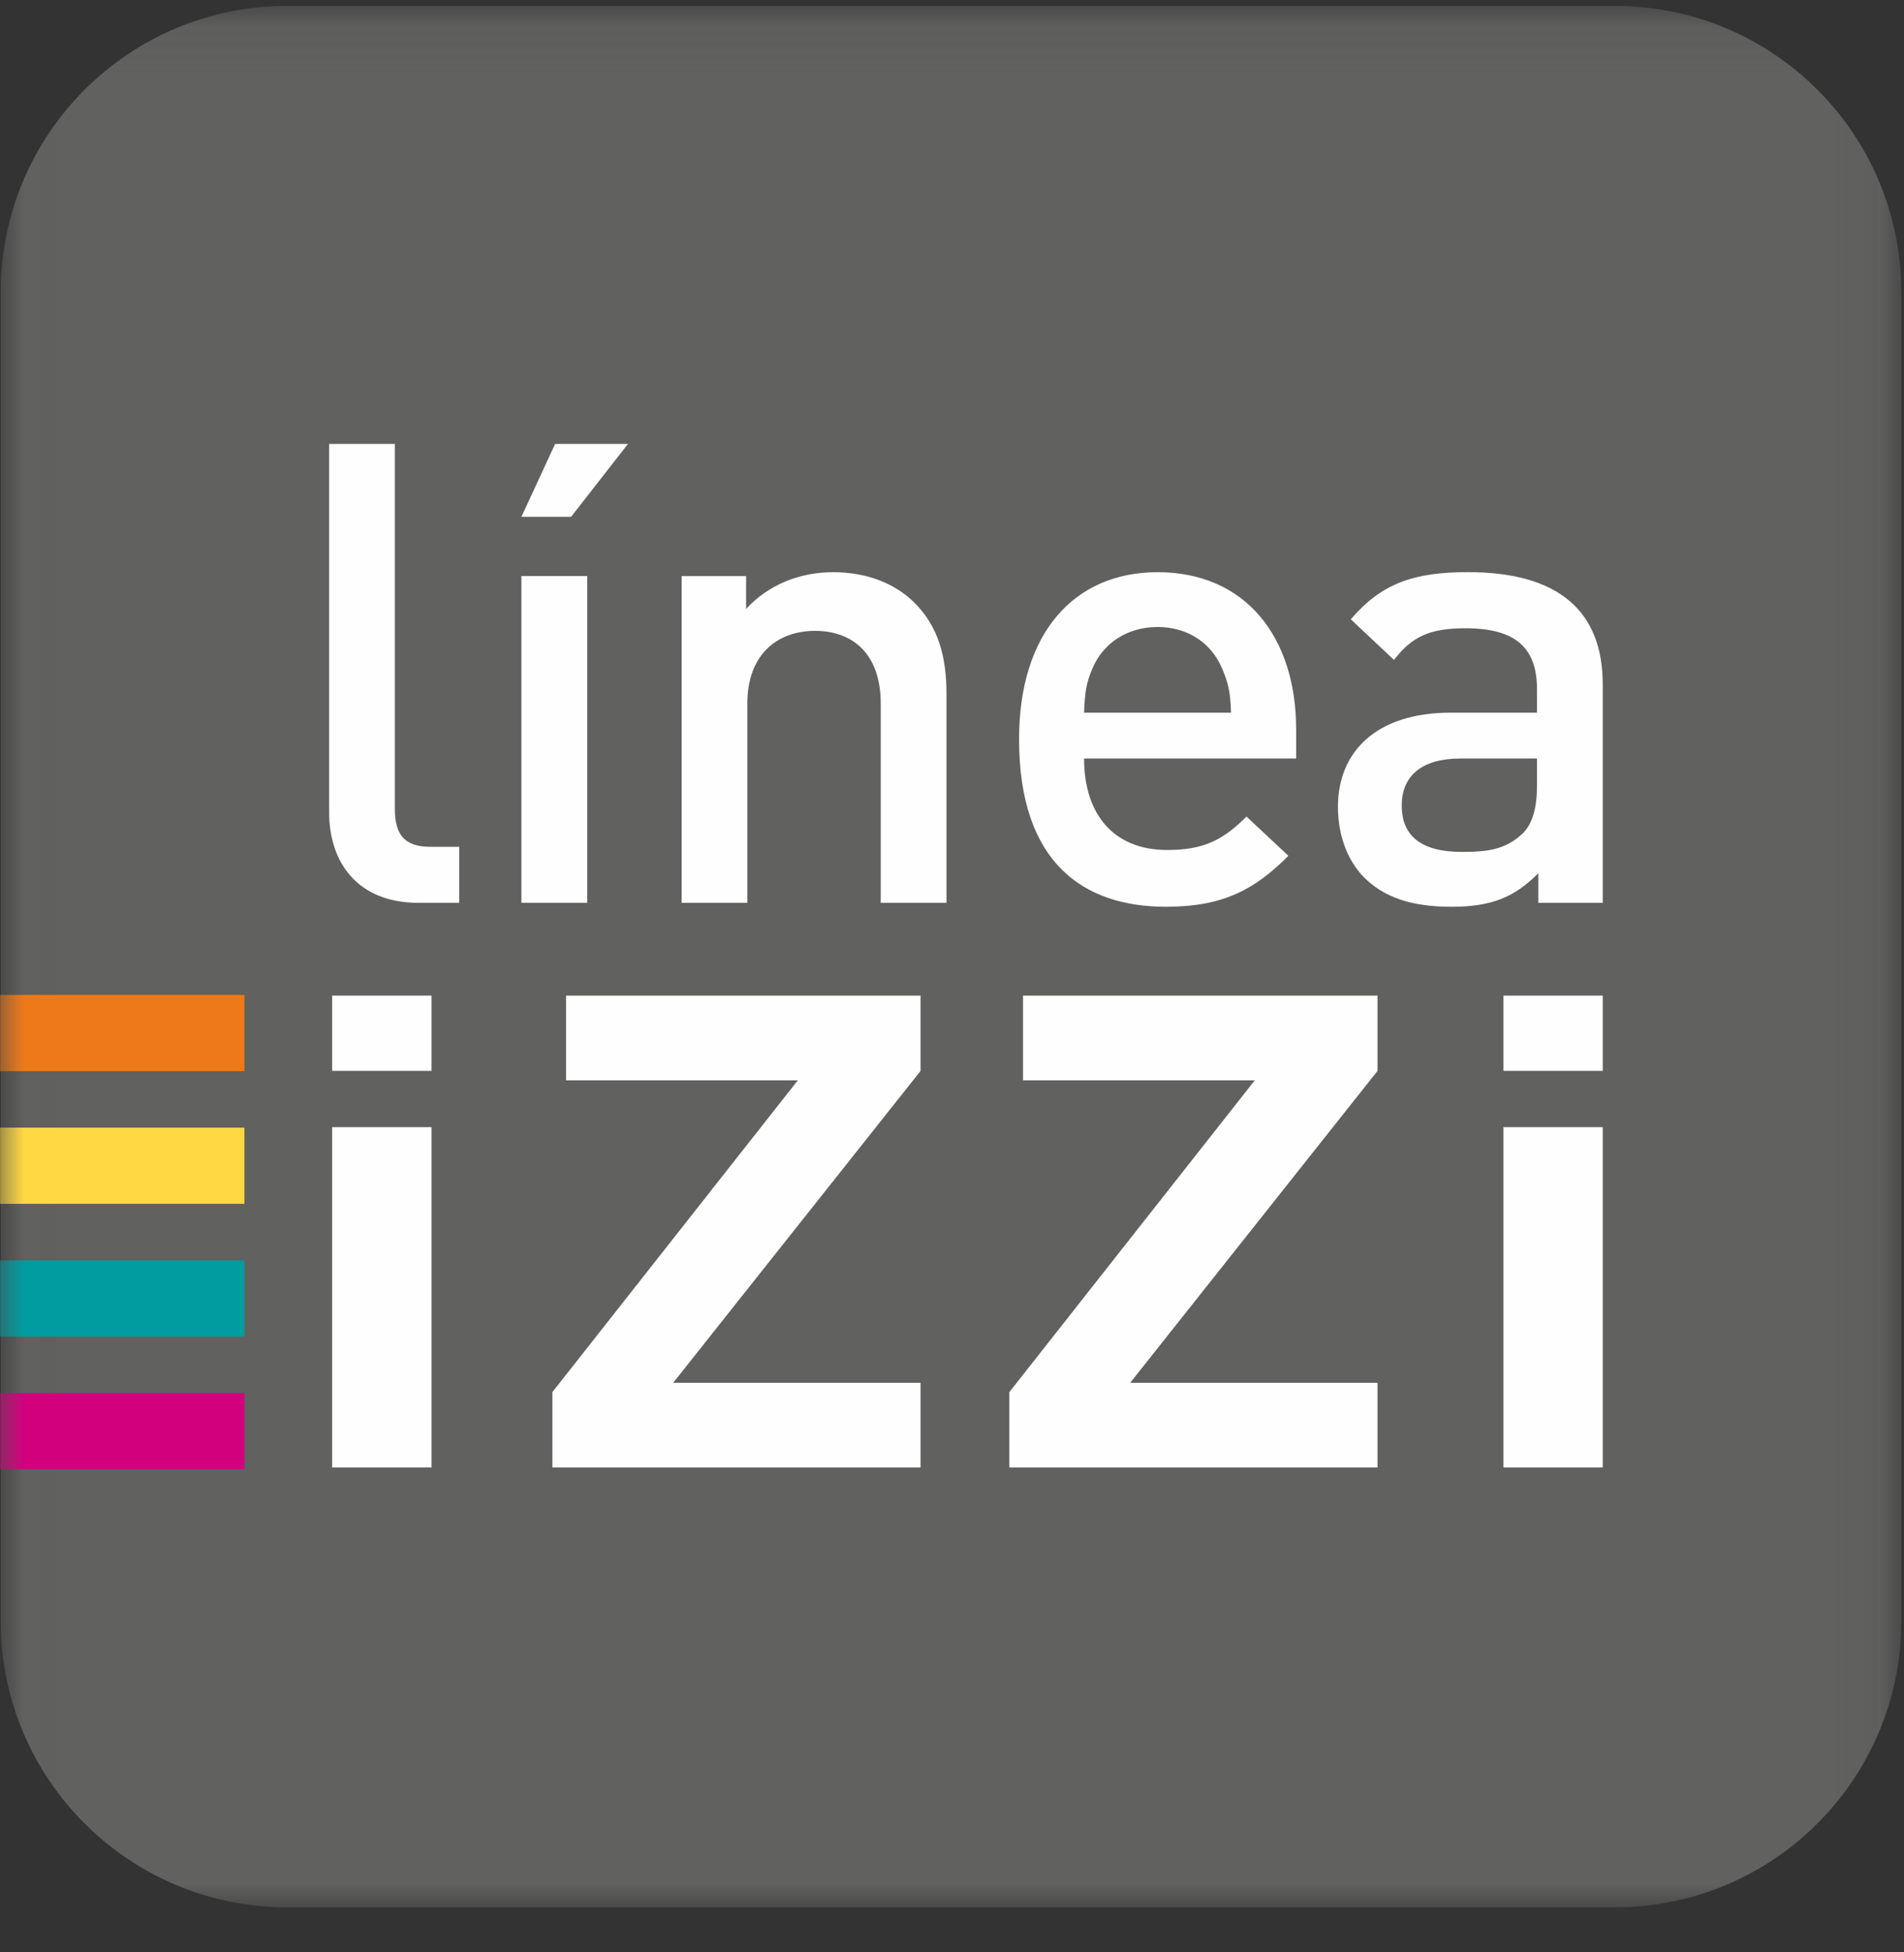 <svg xmlns="http://www.w3.org/2000/svg" xmlns:xlink="http://www.w3.org/1999/xlink" width="40" height="41" viewBox="0 0 40 41">
    <rect x="0" y="0" width="40" height="41" fill="#333333" stroke="none"/>
    <defs>
        <path id="ac3cprcvxa" d="M0.014 0.07L39.944 0.07 39.944 40 0.014 40z"/>
        <path id="wohmlrhpwc" d="M0 40.054L39.944 40.054 39.944 0.124 0 0.124z"/>
    </defs>
    <g fill="none" fill-rule="evenodd">
        <g>
            <g transform="translate(-488 -670) translate(488 670)">
                <g transform="translate(0 .054)">
                    <mask id="uor5rqenob" fill="#fff">
                        <use xlink:href="#ac3cprcvxa"/>
                    </mask>
                    <path fill="#616160" d="M39.944 33.985c0 3.321-2.693 6.015-6.015 6.015H6.03C2.707 40 .014 37.306.014 33.985v-27.9C.014 2.764 2.707.07 6.029.07h27.9c3.322 0 6.015 2.693 6.015 6.016v27.899z" mask="url(#uor5rqenob)"/>
                </g>
                <path fill="#FEFEFE" d="M8.797 18.96c-1.313 0-1.882-.88-1.882-1.895V9.323h1.38v7.662c0 .528.19.798.745.798h.608v1.177h-.851zM11.998 10.853h-1.044l.708-1.53h1.53l-1.194 1.53zm-1.044 8.107h1.383v-6.863h-1.383v6.863zM18.503 18.96v-4.182c0-1.07-.61-1.53-1.381-1.53s-1.422.474-1.422 1.53v4.182h-1.38v-6.862h1.354v.69c.473-.515 1.136-.772 1.827-.772.703 0 1.286.231 1.693.624.527.514.69 1.165.69 1.935v4.385h-1.38zM22.775 15.929c0 1.177.624 1.921 1.748 1.921.771 0 1.177-.216 1.664-.702l.88.824c-.703.705-1.367 1.07-2.57 1.07-1.722 0-3.088-.907-3.088-3.52 0-2.22 1.151-3.506 2.911-3.506 1.841 0 2.91 1.354 2.91 3.304v.609h-4.455zm2.897-1.895c-.216-.515-.703-.867-1.352-.867-.65 0-1.152.352-1.368.867-.135.311-.162.515-.177.932h3.087c-.013-.417-.054-.62-.19-.932zM32.317 18.96v-.621c-.5.5-.974.703-1.826.703-.854 0-1.422-.204-1.841-.623-.353-.365-.542-.893-.542-1.475 0-1.15.797-1.978 2.369-1.978h1.813v-.485c0-.866-.433-1.287-1.503-1.287-.758 0-1.123.176-1.502.664l-.907-.853c.65-.758 1.327-.99 2.463-.99 1.882 0 2.83.801 2.83 2.357v4.588h-1.354zm-.027-3.031h-1.61c-.814 0-1.232.366-1.232.988s.392.973 1.259.973c.526 0 .919-.04 1.286-.391.202-.202.297-.528.297-1.016v-.554zM11.605 30.817L11.605 29.234 16.761 22.687 11.892 22.687 11.892 20.908 19.339 20.908 19.339 22.49 14.142 29.039 19.339 29.039 19.339 30.817zM21.205 30.817L21.205 29.234 26.361 22.687 21.492 22.687 21.492 20.908 28.939 20.908 28.939 22.49 23.743 29.039 28.939 29.039 28.939 30.817z"/>
                <mask id="mkhy5zopcd" fill="#fff">
                    <use xlink:href="#wohmlrhpwc"/>
                </mask>
                <path fill="#FEFEFE" d="M6.978 22.488L9.065 22.488 9.065 20.908 6.978 20.908zM6.978 30.817L9.065 30.817 9.065 23.67 6.978 23.67zM31.584 22.488L33.671 22.488 33.671 20.908 31.584 20.908zM31.584 30.817L33.671 30.817 33.671 23.67 31.584 23.67z" mask="url(#mkhy5zopcd)"/>
                <path fill="#EE7918" d="M0 22.494L5.134 22.494 5.134 20.893 0 20.893z" mask="url(#mkhy5zopcd)"/>
                <path fill="#FFD843" d="M0 25.281L5.134 25.281 5.134 23.68 0 23.68z" mask="url(#mkhy5zopcd)"/>
                <path fill="#009CA0" d="M0 28.068L5.134 28.068 5.134 26.468 0 26.468z" mask="url(#mkhy5zopcd)"/>
                <path fill="#D3007E" d="M0 30.855L5.134 30.855 5.134 29.255 0 29.255z" mask="url(#mkhy5zopcd)"/>
            </g>
        </g>
    </g>
</svg>
